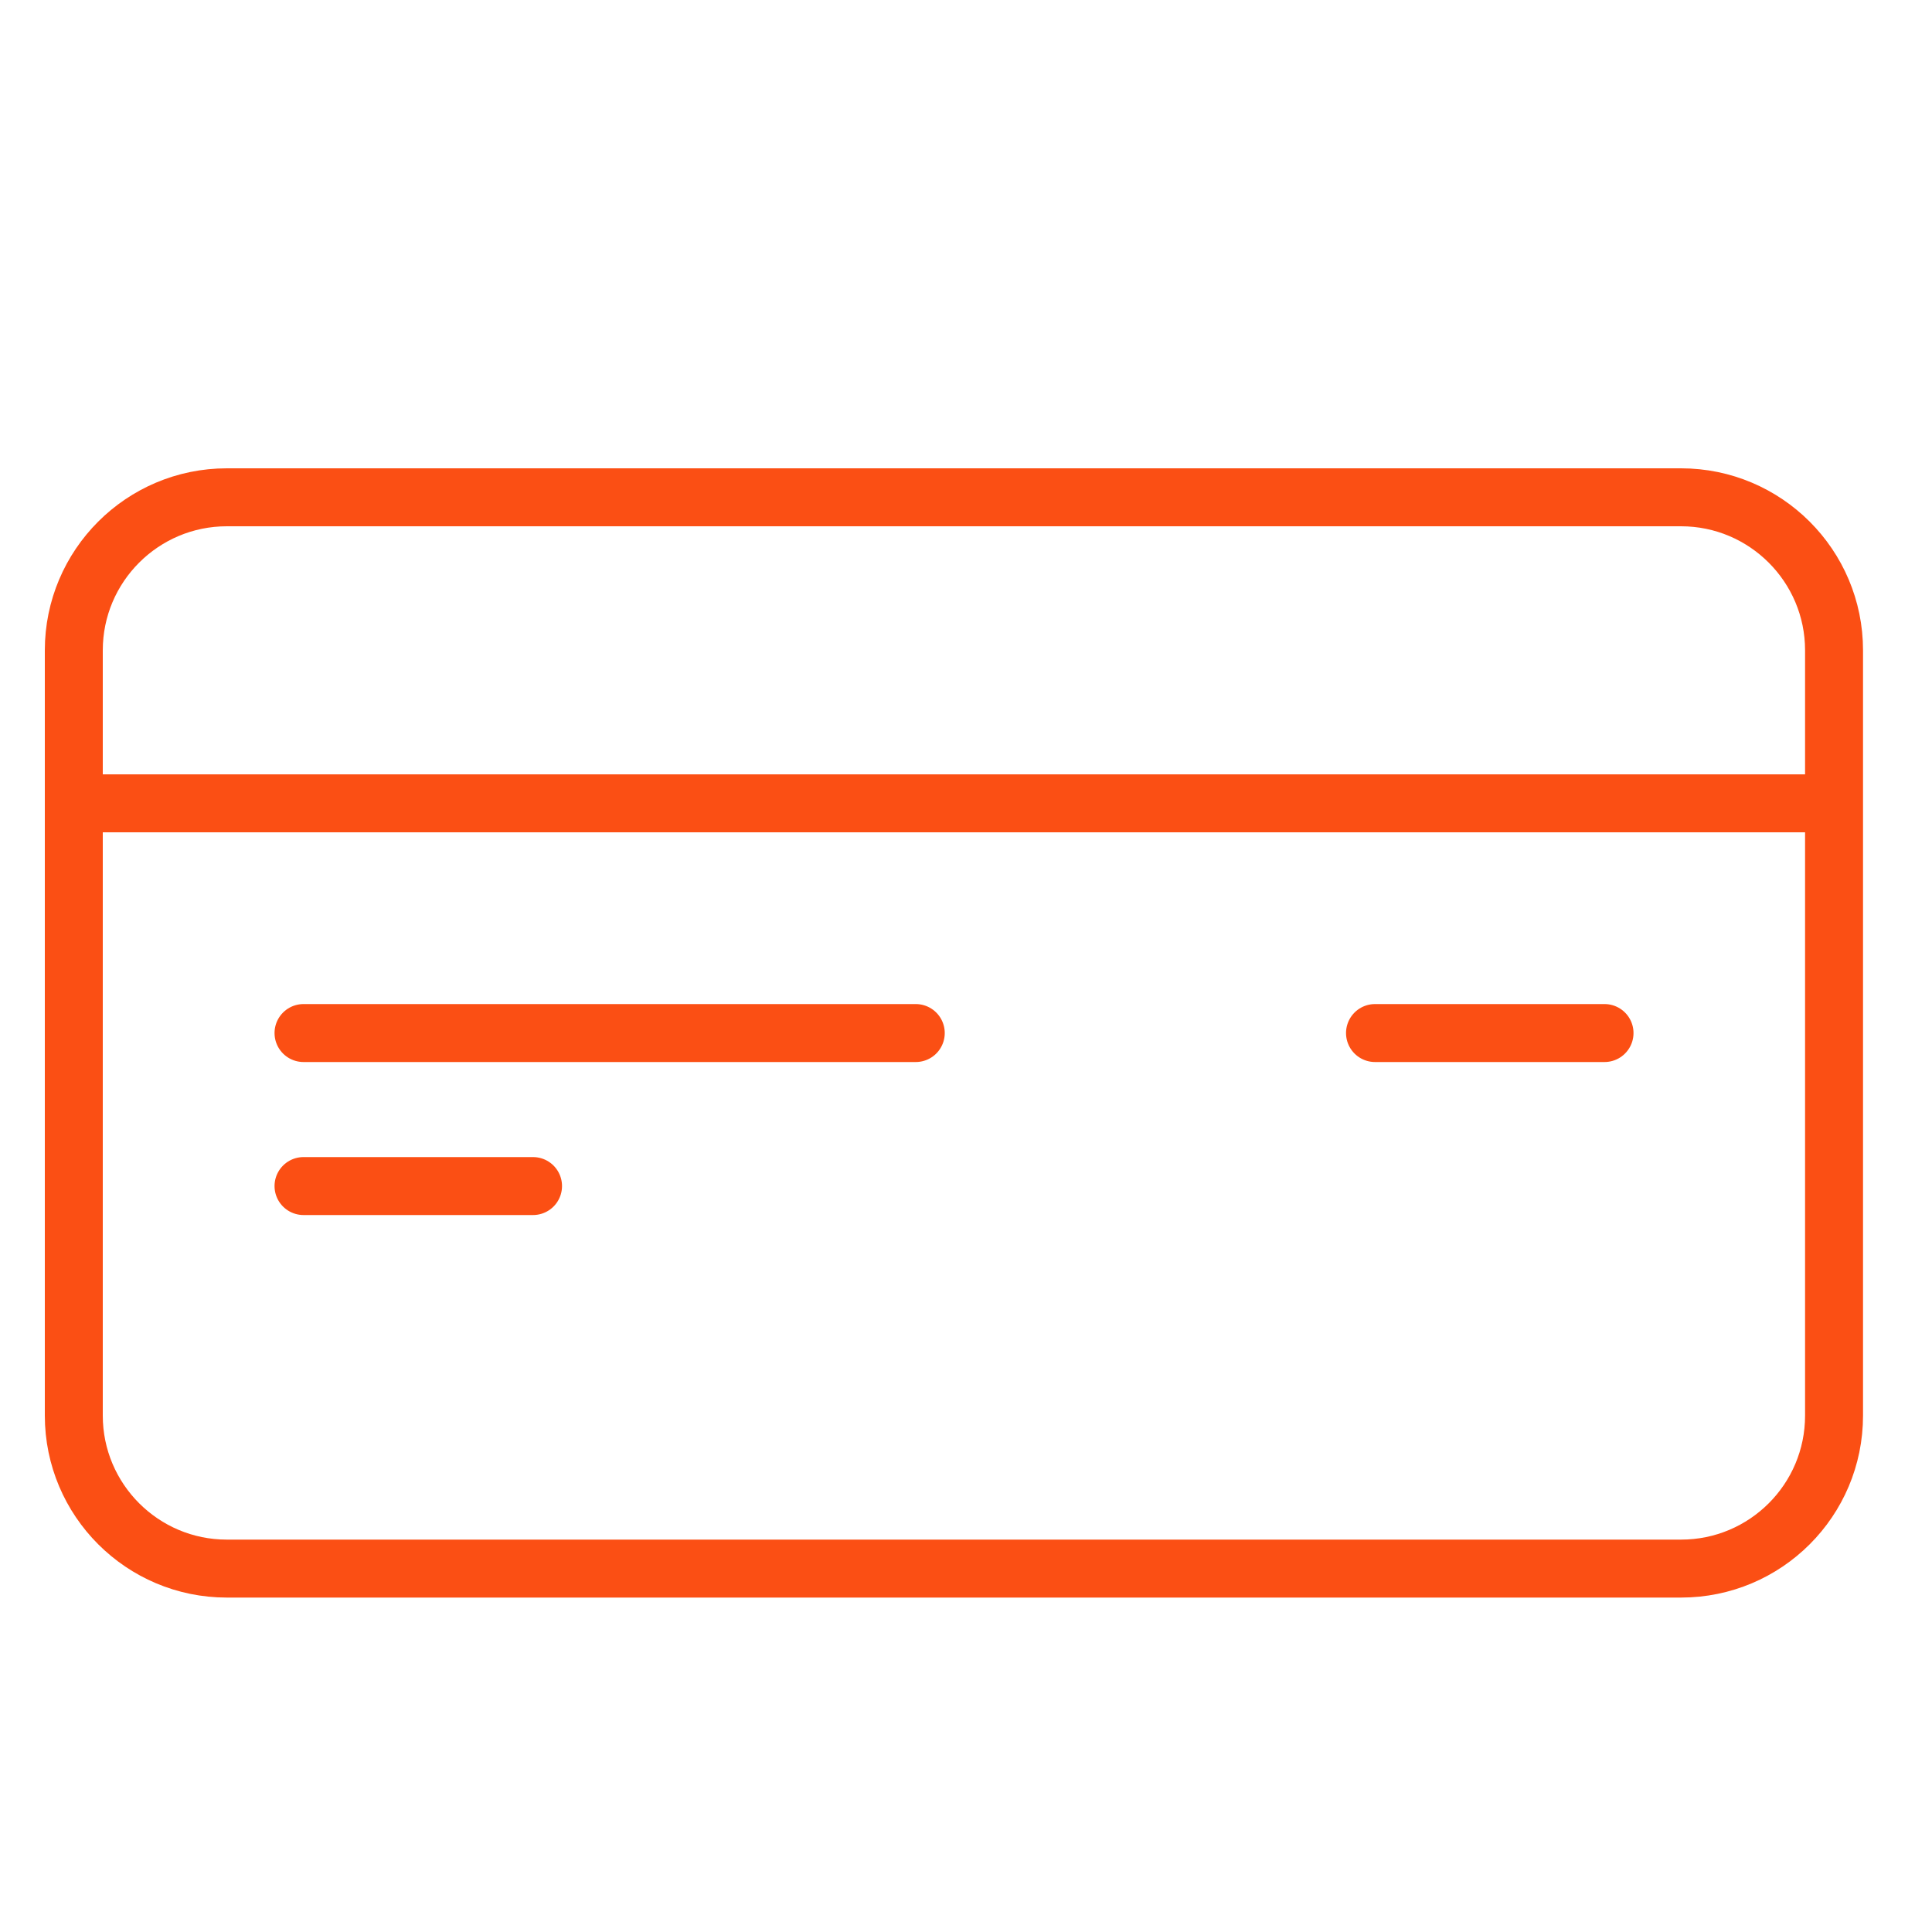 <?xml version="1.0" encoding="UTF-8"?>
<svg xmlns="http://www.w3.org/2000/svg" id="Layer_1" viewBox="0 0 100 100">
  <defs>
    <style>.cls-1{fill:none;stroke:#fb4f14;stroke-linecap:round;stroke-linejoin:round;stroke-width:3px;}</style>
  </defs>
  <path class="cls-1" d="M27.59,61.39H15.71m31.69-7.92H15.71m67.34,0h-11.88M3.82,41.58H94.93m0,31.69c0,4.38-3.55,7.92-7.92,7.92H11.74c-4.37,0-7.92-3.55-7.92-7.92V33.66c0-4.37,3.55-7.92,7.92-7.92H87.01c4.37,0,7.92,3.55,7.92,7.92v39.61Z"></path>
</svg>
